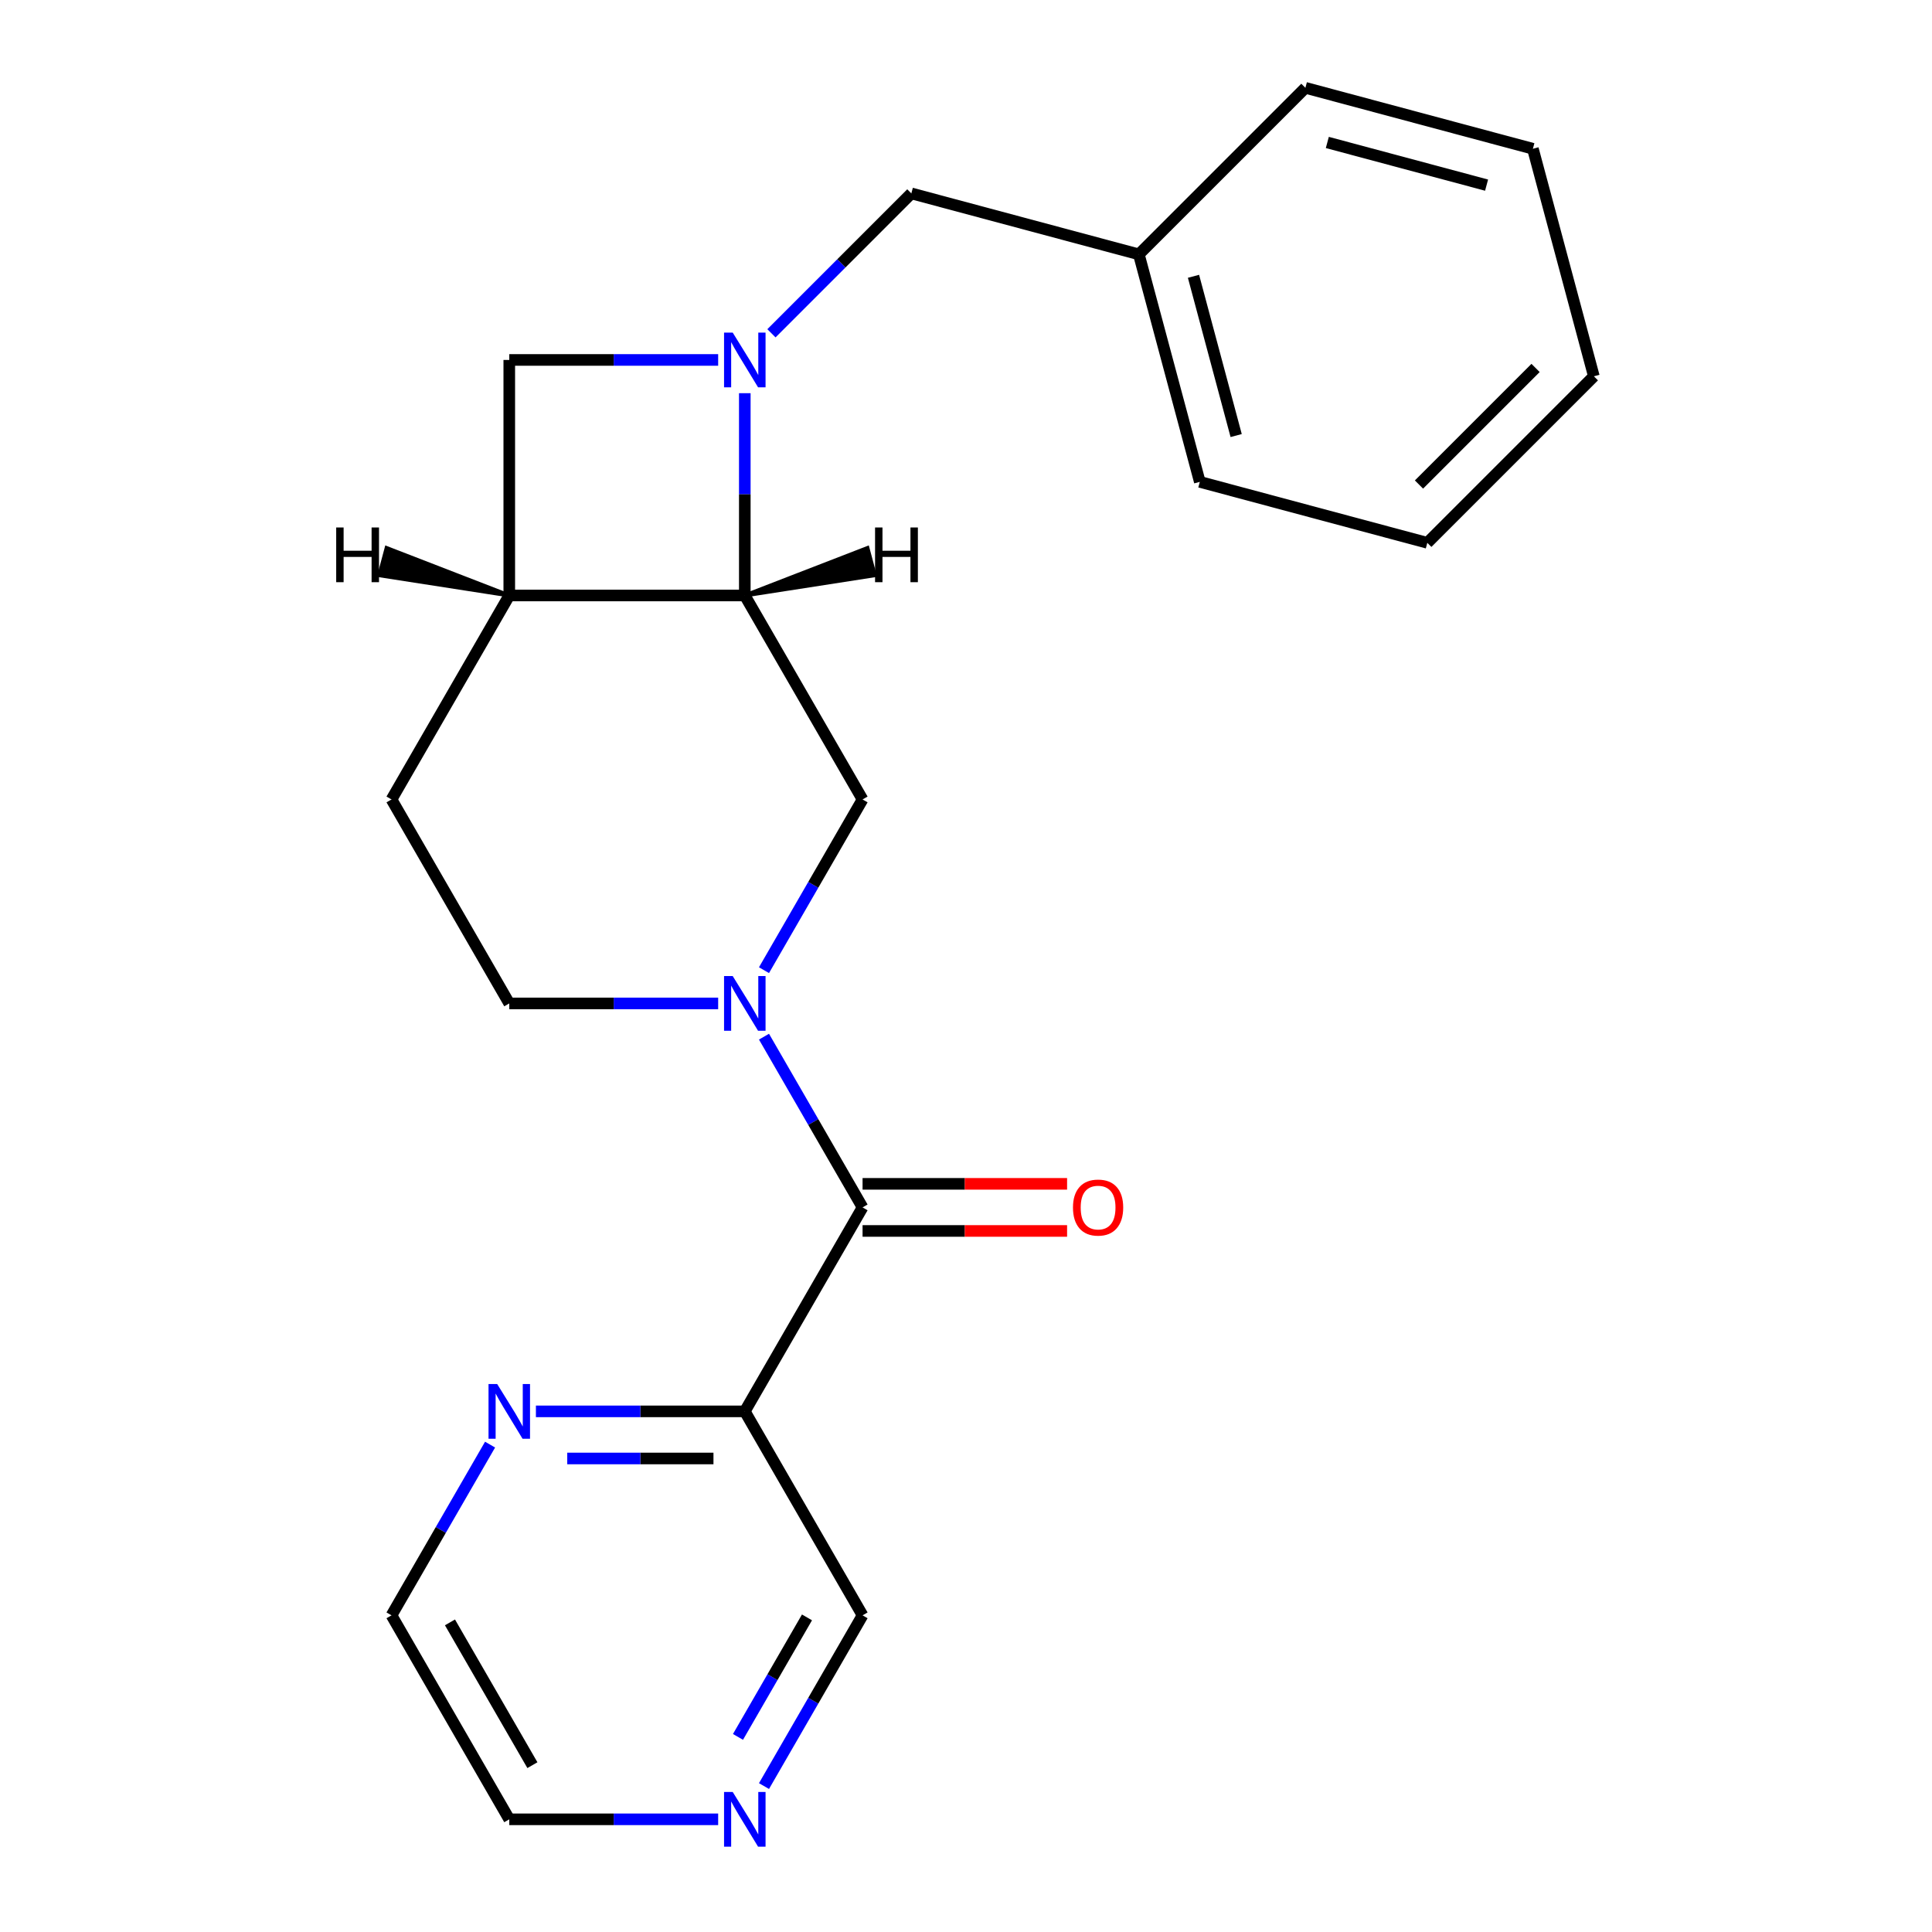 <?xml version='1.0' encoding='iso-8859-1'?>
<svg version='1.1' baseProfile='full'
              xmlns='http://www.w3.org/2000/svg'
                      xmlns:rdkit='http://www.rdkit.org/xml'
                      xmlns:xlink='http://www.w3.org/1999/xlink'
                  xml:space='preserve'
width='1000px' height='1000px' viewBox='0 0 1000 1000'>
<!-- END OF HEADER -->
<rect style='opacity:1.0;fill:#FFFFFF;stroke:none' width='1000' height='1000' x='0' y='0'> </rect>
<path class='bond-2' d='M 385.508,203.515 L 385.508,255.866' style='fill:none;fill-rule:evenodd;stroke:#0000FF;stroke-width:6px;stroke-linecap:butt;stroke-linejoin:miter;stroke-opacity:1' />
<path class='bond-2' d='M 385.508,255.866 L 385.508,308.217' style='fill:none;fill-rule:evenodd;stroke:#000000;stroke-width:6px;stroke-linecap:butt;stroke-linejoin:miter;stroke-opacity:1' />
<path class='bond-6' d='M 371.72,186.308 L 317.659,186.308' style='fill:none;fill-rule:evenodd;stroke:#0000FF;stroke-width:6px;stroke-linecap:butt;stroke-linejoin:miter;stroke-opacity:1' />
<path class='bond-6' d='M 317.659,186.308 L 263.598,186.308' style='fill:none;fill-rule:evenodd;stroke:#000000;stroke-width:6px;stroke-linecap:butt;stroke-linejoin:miter;stroke-opacity:1' />
<path class='bond-7' d='M 399.295,172.52 L 435.503,136.312' style='fill:none;fill-rule:evenodd;stroke:#0000FF;stroke-width:6px;stroke-linecap:butt;stroke-linejoin:miter;stroke-opacity:1' />
<path class='bond-7' d='M 435.503,136.312 L 471.71,100.105' style='fill:none;fill-rule:evenodd;stroke:#000000;stroke-width:6px;stroke-linecap:butt;stroke-linejoin:miter;stroke-opacity:1' />
<path class='bond-0' d='M 395.442,502.162 L 420.952,457.978' style='fill:none;fill-rule:evenodd;stroke:#0000FF;stroke-width:6px;stroke-linecap:butt;stroke-linejoin:miter;stroke-opacity:1' />
<path class='bond-0' d='M 420.952,457.978 L 446.462,413.793' style='fill:none;fill-rule:evenodd;stroke:#000000;stroke-width:6px;stroke-linecap:butt;stroke-linejoin:miter;stroke-opacity:1' />
<path class='bond-1' d='M 395.442,536.577 L 420.952,580.762' style='fill:none;fill-rule:evenodd;stroke:#0000FF;stroke-width:6px;stroke-linecap:butt;stroke-linejoin:miter;stroke-opacity:1' />
<path class='bond-1' d='M 420.952,580.762 L 446.462,624.946' style='fill:none;fill-rule:evenodd;stroke:#000000;stroke-width:6px;stroke-linecap:butt;stroke-linejoin:miter;stroke-opacity:1' />
<path class='bond-23' d='M 371.72,519.37 L 317.659,519.37' style='fill:none;fill-rule:evenodd;stroke:#0000FF;stroke-width:6px;stroke-linecap:butt;stroke-linejoin:miter;stroke-opacity:1' />
<path class='bond-23' d='M 317.659,519.37 L 263.598,519.37' style='fill:none;fill-rule:evenodd;stroke:#000000;stroke-width:6px;stroke-linecap:butt;stroke-linejoin:miter;stroke-opacity:1' />
<path class='bond-5' d='M 446.462,624.946 L 385.508,730.522' style='fill:none;fill-rule:evenodd;stroke:#000000;stroke-width:6px;stroke-linecap:butt;stroke-linejoin:miter;stroke-opacity:1' />
<path class='bond-10' d='M 446.462,637.137 L 499.393,637.137' style='fill:none;fill-rule:evenodd;stroke:#000000;stroke-width:6px;stroke-linecap:butt;stroke-linejoin:miter;stroke-opacity:1' />
<path class='bond-10' d='M 499.393,637.137 L 552.323,637.137' style='fill:none;fill-rule:evenodd;stroke:#FF0000;stroke-width:6px;stroke-linecap:butt;stroke-linejoin:miter;stroke-opacity:1' />
<path class='bond-10' d='M 446.462,612.755 L 499.393,612.755' style='fill:none;fill-rule:evenodd;stroke:#000000;stroke-width:6px;stroke-linecap:butt;stroke-linejoin:miter;stroke-opacity:1' />
<path class='bond-10' d='M 499.393,612.755 L 552.323,612.755' style='fill:none;fill-rule:evenodd;stroke:#FF0000;stroke-width:6px;stroke-linecap:butt;stroke-linejoin:miter;stroke-opacity:1' />
<path class='bond-3' d='M 385.508,308.217 L 446.462,413.793' style='fill:none;fill-rule:evenodd;stroke:#000000;stroke-width:6px;stroke-linecap:butt;stroke-linejoin:miter;stroke-opacity:1' />
<path class='bond-22' d='M 385.508,308.217 L 263.598,308.217' style='fill:none;fill-rule:evenodd;stroke:#000000;stroke-width:6px;stroke-linecap:butt;stroke-linejoin:miter;stroke-opacity:1' />
<path class='bond-26' d='M 385.508,308.217 L 452.792,297.761 L 449.006,283.63 Z' style='fill:#000000;fill-rule:evenodd;fill-opacity:1;stroke:#000000;stroke-width:2px;stroke-linecap:butt;stroke-linejoin:miter;stroke-opacity:1;' />
<path class='bond-4' d='M 263.598,308.217 L 263.598,186.308' style='fill:none;fill-rule:evenodd;stroke:#000000;stroke-width:6px;stroke-linecap:butt;stroke-linejoin:miter;stroke-opacity:1' />
<path class='bond-11' d='M 263.598,308.217 L 202.644,413.793' style='fill:none;fill-rule:evenodd;stroke:#000000;stroke-width:6px;stroke-linecap:butt;stroke-linejoin:miter;stroke-opacity:1' />
<path class='bond-27' d='M 263.598,308.217 L 200.1,283.63 L 196.314,297.761 Z' style='fill:#000000;fill-rule:evenodd;fill-opacity:1;stroke:#000000;stroke-width:2px;stroke-linecap:butt;stroke-linejoin:miter;stroke-opacity:1;' />
<path class='bond-8' d='M 385.508,730.522 L 331.447,730.522' style='fill:none;fill-rule:evenodd;stroke:#000000;stroke-width:6px;stroke-linecap:butt;stroke-linejoin:miter;stroke-opacity:1' />
<path class='bond-8' d='M 331.447,730.522 L 277.386,730.522' style='fill:none;fill-rule:evenodd;stroke:#0000FF;stroke-width:6px;stroke-linecap:butt;stroke-linejoin:miter;stroke-opacity:1' />
<path class='bond-8' d='M 369.289,754.904 L 331.447,754.904' style='fill:none;fill-rule:evenodd;stroke:#000000;stroke-width:6px;stroke-linecap:butt;stroke-linejoin:miter;stroke-opacity:1' />
<path class='bond-8' d='M 331.447,754.904 L 293.604,754.904' style='fill:none;fill-rule:evenodd;stroke:#0000FF;stroke-width:6px;stroke-linecap:butt;stroke-linejoin:miter;stroke-opacity:1' />
<path class='bond-13' d='M 385.508,730.522 L 446.462,836.099' style='fill:none;fill-rule:evenodd;stroke:#000000;stroke-width:6px;stroke-linecap:butt;stroke-linejoin:miter;stroke-opacity:1' />
<path class='bond-14' d='M 471.71,100.105 L 589.465,131.657' style='fill:none;fill-rule:evenodd;stroke:#000000;stroke-width:6px;stroke-linecap:butt;stroke-linejoin:miter;stroke-opacity:1' />
<path class='bond-15' d='M 253.663,747.73 L 228.154,791.915' style='fill:none;fill-rule:evenodd;stroke:#0000FF;stroke-width:6px;stroke-linecap:butt;stroke-linejoin:miter;stroke-opacity:1' />
<path class='bond-15' d='M 228.154,791.915 L 202.644,836.099' style='fill:none;fill-rule:evenodd;stroke:#000000;stroke-width:6px;stroke-linecap:butt;stroke-linejoin:miter;stroke-opacity:1' />
<path class='bond-9' d='M 263.598,519.37 L 202.644,413.793' style='fill:none;fill-rule:evenodd;stroke:#000000;stroke-width:6px;stroke-linecap:butt;stroke-linejoin:miter;stroke-opacity:1' />
<path class='bond-12' d='M 395.442,924.468 L 420.952,880.283' style='fill:none;fill-rule:evenodd;stroke:#0000FF;stroke-width:6px;stroke-linecap:butt;stroke-linejoin:miter;stroke-opacity:1' />
<path class='bond-12' d='M 420.952,880.283 L 446.462,836.099' style='fill:none;fill-rule:evenodd;stroke:#000000;stroke-width:6px;stroke-linecap:butt;stroke-linejoin:miter;stroke-opacity:1' />
<path class='bond-12' d='M 381.98,899.021 L 399.837,868.092' style='fill:none;fill-rule:evenodd;stroke:#0000FF;stroke-width:6px;stroke-linecap:butt;stroke-linejoin:miter;stroke-opacity:1' />
<path class='bond-12' d='M 399.837,868.092 L 417.694,837.163' style='fill:none;fill-rule:evenodd;stroke:#000000;stroke-width:6px;stroke-linecap:butt;stroke-linejoin:miter;stroke-opacity:1' />
<path class='bond-16' d='M 371.72,941.675 L 317.659,941.675' style='fill:none;fill-rule:evenodd;stroke:#0000FF;stroke-width:6px;stroke-linecap:butt;stroke-linejoin:miter;stroke-opacity:1' />
<path class='bond-16' d='M 317.659,941.675 L 263.598,941.675' style='fill:none;fill-rule:evenodd;stroke:#000000;stroke-width:6px;stroke-linecap:butt;stroke-linejoin:miter;stroke-opacity:1' />
<path class='bond-17' d='M 589.465,131.657 L 621.018,249.413' style='fill:none;fill-rule:evenodd;stroke:#000000;stroke-width:6px;stroke-linecap:butt;stroke-linejoin:miter;stroke-opacity:1' />
<path class='bond-17' d='M 617.749,143.01 L 639.836,225.439' style='fill:none;fill-rule:evenodd;stroke:#000000;stroke-width:6px;stroke-linecap:butt;stroke-linejoin:miter;stroke-opacity:1' />
<path class='bond-18' d='M 589.465,131.657 L 675.668,45.455' style='fill:none;fill-rule:evenodd;stroke:#000000;stroke-width:6px;stroke-linecap:butt;stroke-linejoin:miter;stroke-opacity:1' />
<path class='bond-25' d='M 202.644,836.099 L 263.598,941.675' style='fill:none;fill-rule:evenodd;stroke:#000000;stroke-width:6px;stroke-linecap:butt;stroke-linejoin:miter;stroke-opacity:1' />
<path class='bond-25' d='M 232.902,839.744 L 275.57,913.648' style='fill:none;fill-rule:evenodd;stroke:#000000;stroke-width:6px;stroke-linecap:butt;stroke-linejoin:miter;stroke-opacity:1' />
<path class='bond-20' d='M 621.018,249.413 L 738.773,280.965' style='fill:none;fill-rule:evenodd;stroke:#000000;stroke-width:6px;stroke-linecap:butt;stroke-linejoin:miter;stroke-opacity:1' />
<path class='bond-19' d='M 675.668,45.455 L 793.423,77.007' style='fill:none;fill-rule:evenodd;stroke:#000000;stroke-width:6px;stroke-linecap:butt;stroke-linejoin:miter;stroke-opacity:1' />
<path class='bond-19' d='M 687.021,73.738 L 769.45,95.825' style='fill:none;fill-rule:evenodd;stroke:#000000;stroke-width:6px;stroke-linecap:butt;stroke-linejoin:miter;stroke-opacity:1' />
<path class='bond-21' d='M 793.423,77.007 L 824.976,194.762' style='fill:none;fill-rule:evenodd;stroke:#000000;stroke-width:6px;stroke-linecap:butt;stroke-linejoin:miter;stroke-opacity:1' />
<path class='bond-24' d='M 738.773,280.965 L 824.976,194.762' style='fill:none;fill-rule:evenodd;stroke:#000000;stroke-width:6px;stroke-linecap:butt;stroke-linejoin:miter;stroke-opacity:1' />
<path class='bond-24' d='M 734.463,250.794 L 794.805,190.452' style='fill:none;fill-rule:evenodd;stroke:#000000;stroke-width:6px;stroke-linecap:butt;stroke-linejoin:miter;stroke-opacity:1' />
<path  class='atom-0' d='M 379.248 172.148
L 388.528 187.148
Q 389.448 188.628, 390.928 191.308
Q 392.408 193.988, 392.488 194.148
L 392.488 172.148
L 396.248 172.148
L 396.248 200.468
L 392.368 200.468
L 382.408 184.068
Q 381.248 182.148, 380.008 179.948
Q 378.808 177.748, 378.448 177.068
L 378.448 200.468
L 374.768 200.468
L 374.768 172.148
L 379.248 172.148
' fill='#0000FF'/>
<path  class='atom-1' d='M 379.248 505.21
L 388.528 520.21
Q 389.448 521.69, 390.928 524.37
Q 392.408 527.05, 392.488 527.21
L 392.488 505.21
L 396.248 505.21
L 396.248 533.53
L 392.368 533.53
L 382.408 517.13
Q 381.248 515.21, 380.008 513.01
Q 378.808 510.81, 378.448 510.13
L 378.448 533.53
L 374.768 533.53
L 374.768 505.21
L 379.248 505.21
' fill='#0000FF'/>
<path  class='atom-9' d='M 257.338 716.362
L 266.618 731.362
Q 267.538 732.842, 269.018 735.522
Q 270.498 738.202, 270.578 738.362
L 270.578 716.362
L 274.338 716.362
L 274.338 744.682
L 270.458 744.682
L 260.498 728.282
Q 259.338 726.362, 258.098 724.162
Q 256.898 721.962, 256.538 721.282
L 256.538 744.682
L 252.858 744.682
L 252.858 716.362
L 257.338 716.362
' fill='#0000FF'/>
<path  class='atom-11' d='M 555.371 625.026
Q 555.371 618.226, 558.731 614.426
Q 562.091 610.626, 568.371 610.626
Q 574.651 610.626, 578.011 614.426
Q 581.371 618.226, 581.371 625.026
Q 581.371 631.906, 577.971 635.826
Q 574.571 639.706, 568.371 639.706
Q 562.131 639.706, 558.731 635.826
Q 555.371 631.946, 555.371 625.026
M 568.371 636.506
Q 572.691 636.506, 575.011 633.626
Q 577.371 630.706, 577.371 625.026
Q 577.371 619.466, 575.011 616.666
Q 572.691 613.826, 568.371 613.826
Q 564.051 613.826, 561.691 616.626
Q 559.371 619.426, 559.371 625.026
Q 559.371 630.746, 561.691 633.626
Q 564.051 636.506, 568.371 636.506
' fill='#FF0000'/>
<path  class='atom-13' d='M 379.248 927.515
L 388.528 942.515
Q 389.448 943.995, 390.928 946.675
Q 392.408 949.355, 392.488 949.515
L 392.488 927.515
L 396.248 927.515
L 396.248 955.835
L 392.368 955.835
L 382.408 939.435
Q 381.248 937.515, 380.008 935.315
Q 378.808 933.115, 378.448 932.435
L 378.448 955.835
L 374.768 955.835
L 374.768 927.515
L 379.248 927.515
' fill='#0000FF'/>
<path  class='atom-23' d='M 452.931 273.022
L 456.771 273.022
L 456.771 285.062
L 471.251 285.062
L 471.251 273.022
L 475.091 273.022
L 475.091 301.342
L 471.251 301.342
L 471.251 288.262
L 456.771 288.262
L 456.771 301.342
L 452.931 301.342
L 452.931 273.022
' fill='#000000'/>
<path  class='atom-24' d='M 174.015 273.022
L 177.855 273.022
L 177.855 285.062
L 192.335 285.062
L 192.335 273.022
L 196.175 273.022
L 196.175 301.342
L 192.335 301.342
L 192.335 288.262
L 177.855 288.262
L 177.855 301.342
L 174.015 301.342
L 174.015 273.022
' fill='#000000'/>
</svg>
